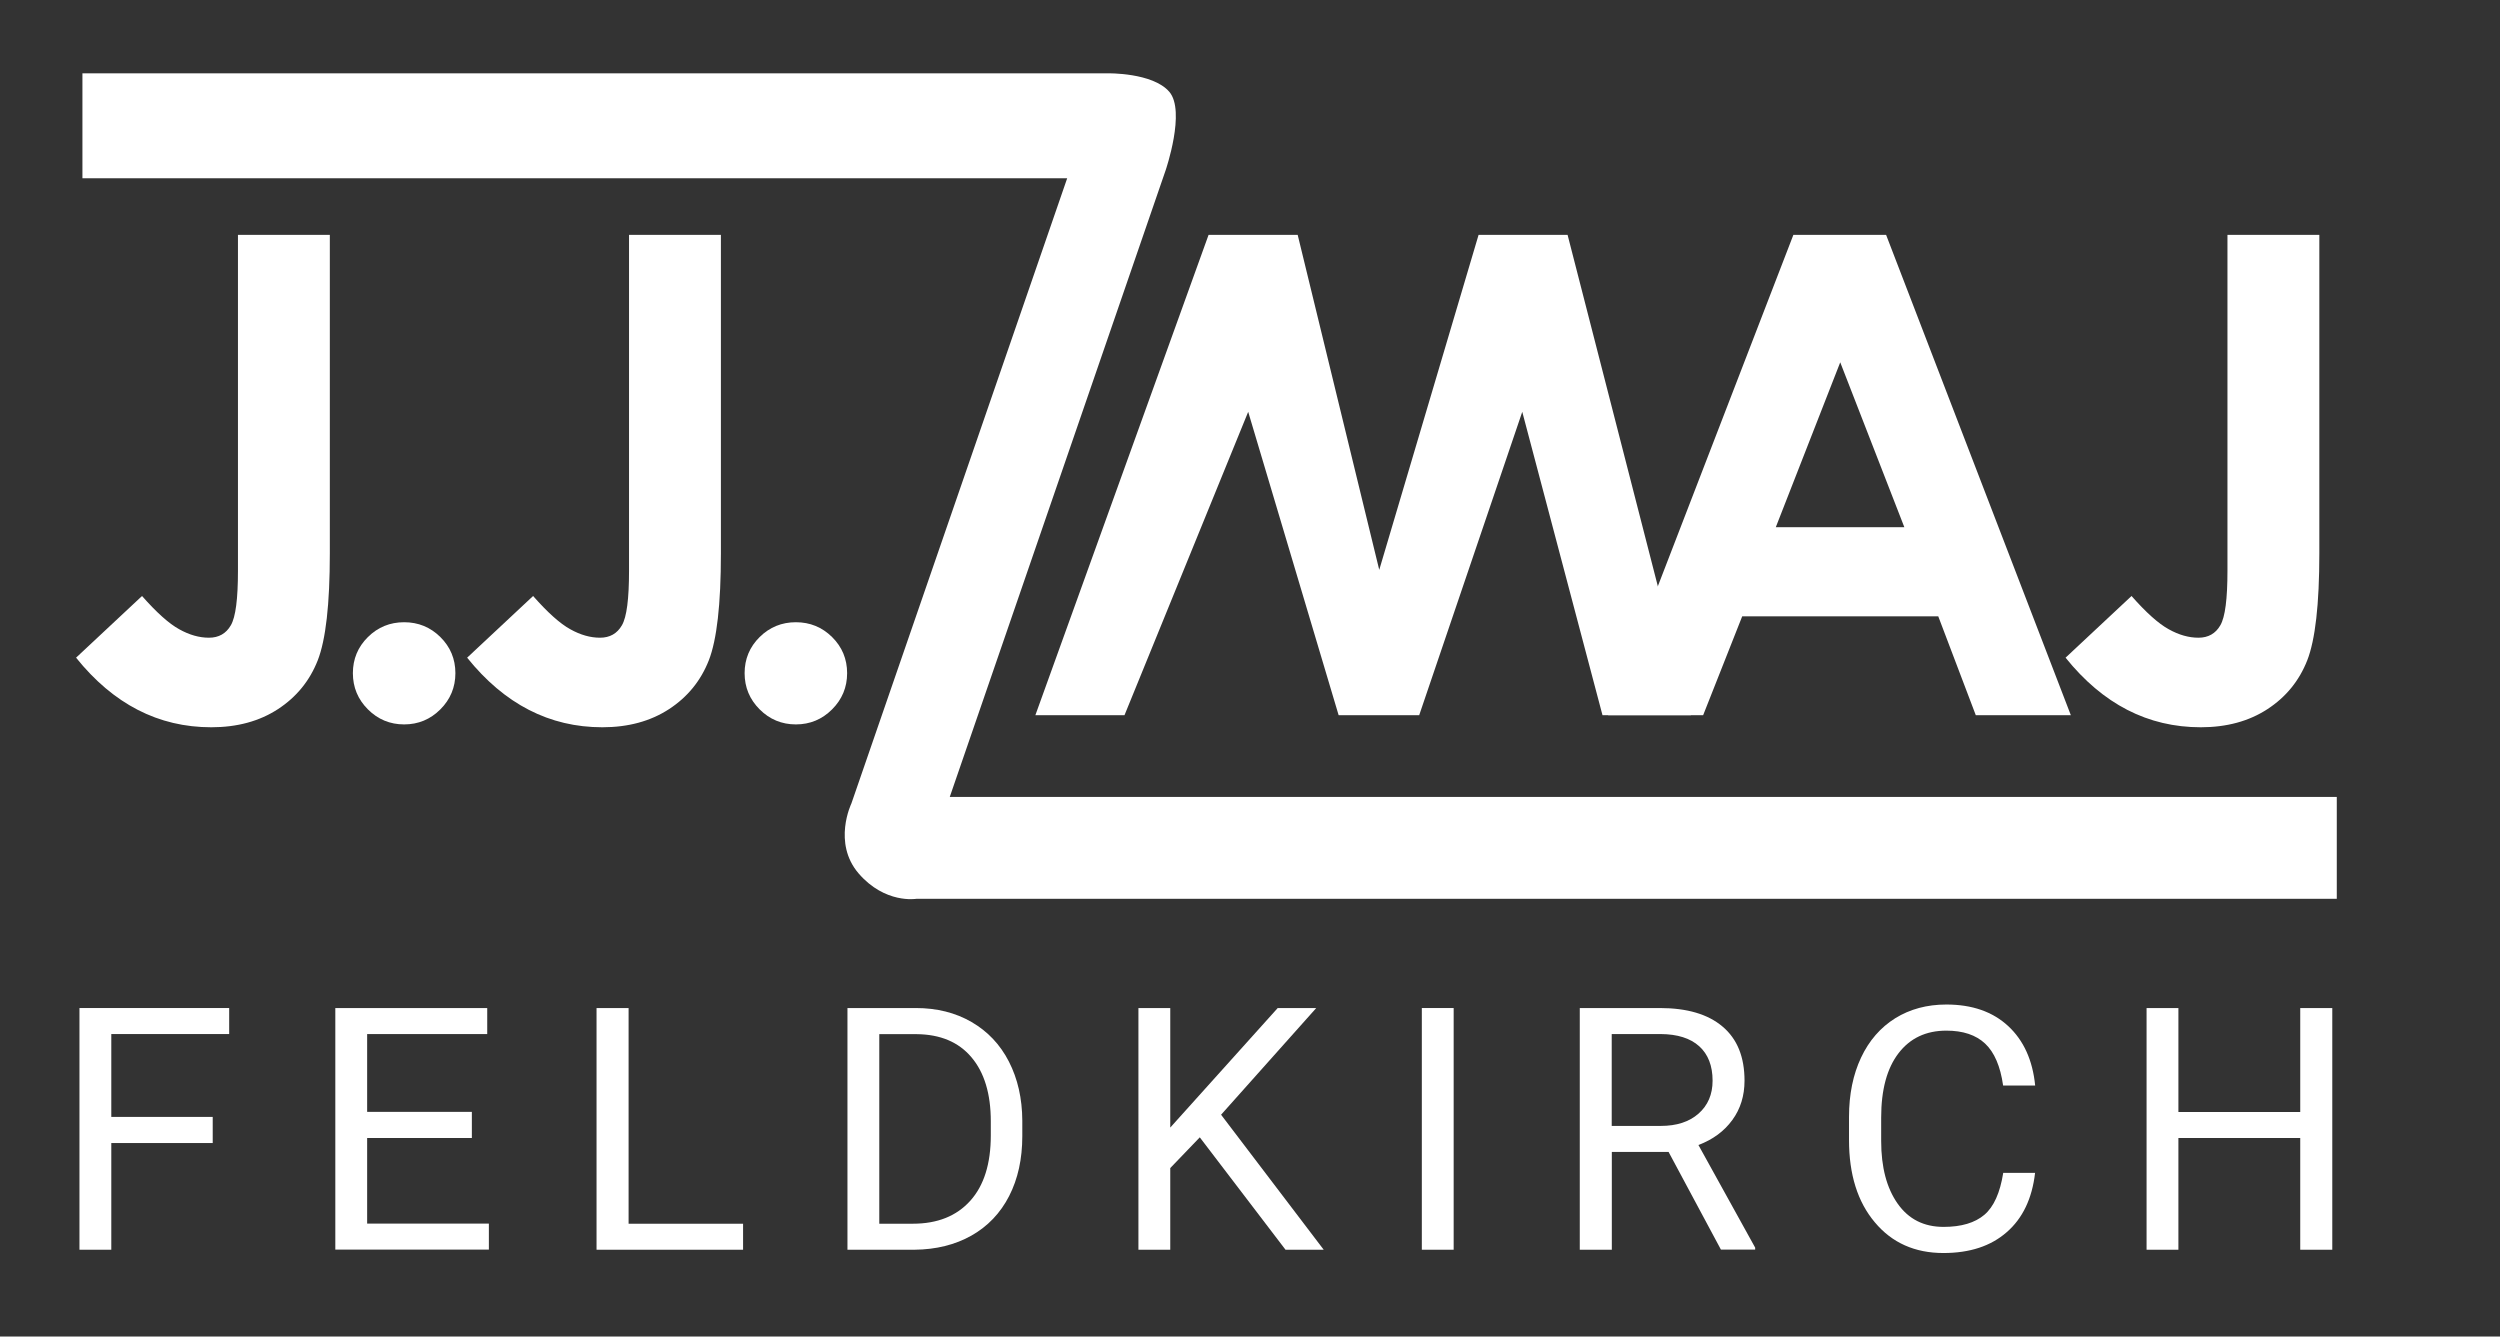 <?xml version="1.0" encoding="utf-8"?>
<!-- Generator: Adobe Illustrator 27.2.0, SVG Export Plug-In . SVG Version: 6.00 Build 0)  -->
<svg version="1.1" id="Ebene_1" xmlns="http://www.w3.org/2000/svg" xmlns:xlink="http://www.w3.org/1999/xlink" x="0px" y="0px"
	 viewBox="0 0 227.77 121.77" style="enable-background:new 0 0 227.77 121.77;" xml:space="preserve">
<rect x="0" y="0" width="227.77" height="121.77" fill="#333333" stroke="none"/>
<style type="text/css">
	.st0{fill:#FFFFFF;}
</style>
<path class="st0" d="M21.69,21.4h8.36v29.03c0,4.62-0.37,7.86-1.1,9.73c-0.73,1.86-1.94,3.35-3.63,4.45
	c-1.69,1.1-3.71,1.65-6.07,1.65c-4.82,0-8.92-2.11-12.32-6.34l6.01-5.62c1.33,1.51,2.46,2.52,3.39,3.03
	c0.93,0.52,1.83,0.77,2.71,0.77c0.89,0,1.56-0.38,1.99-1.13c0.44-0.75,0.65-2.41,0.65-4.97V21.4z"/>
<path class="st0" d="M36.82,56.69c1.29,0,2.39,0.45,3.3,1.35c0.91,0.9,1.37,2,1.37,3.29s-0.46,2.39-1.37,3.3
	c-0.91,0.91-2.01,1.37-3.3,1.37c-1.29,0-2.39-0.46-3.3-1.37c-0.91-0.91-1.37-2.01-1.37-3.3s0.46-2.39,1.37-3.29
	C34.43,57.14,35.53,56.69,36.82,56.69z"/>
<path class="st0" d="M57.32,21.4h8.36v29.03c0,4.62-0.37,7.86-1.1,9.73c-0.73,1.86-1.94,3.35-3.63,4.45
	c-1.69,1.1-3.71,1.65-6.07,1.65c-4.82,0-8.92-2.11-12.32-6.34l6.01-5.62c1.33,1.51,2.46,2.52,3.39,3.03
	c0.93,0.52,1.83,0.77,2.71,0.77c0.89,0,1.56-0.38,1.99-1.13c0.44-0.75,0.65-2.41,0.65-4.97V21.4z"/>
<path class="st0" d="M72.51,56.69c1.29,0,2.39,0.45,3.3,1.35c0.91,0.9,1.37,2,1.37,3.29s-0.46,2.39-1.37,3.3
	C74.9,65.54,73.8,66,72.51,66c-1.29,0-2.39-0.46-3.3-1.37c-0.91-0.91-1.37-2.01-1.37-3.3s0.46-2.39,1.37-3.29
	C70.12,57.14,71.22,56.69,72.51,56.69z"/>
<path class="st0" d="M110.11,21.4h8.12l7.43,30.52l9.05-30.52h8.11l11.24,43.76h-8.06l-7.31-27.64l-9.39,27.64h-7.34l-8.24-27.64
	l-11.27,27.64h-8.12L110.11,21.4z"/>
<path class="st0" d="M163.39,21.4h8.45l16.83,43.76h-8.66l-3.42-9.01h-17.86l-3.56,9.01h-8.66L163.39,21.4z M167.66,33.01
	l-5.87,15.02h11.71L167.66,33.01z"/>
<path class="st0" d="M202.95,21.4h8.36v29.03c0,4.62-0.37,7.86-1.1,9.73c-0.73,1.86-1.94,3.35-3.63,4.45
	c-1.69,1.1-3.71,1.65-6.07,1.65c-4.82,0-8.92-2.11-12.32-6.34l6.01-5.62c1.33,1.51,2.46,2.52,3.39,3.03
	c0.93,0.52,1.83,0.77,2.71,0.77c0.89,0,1.56-0.38,1.99-1.13c0.44-0.75,0.65-2.41,0.65-4.97V21.4z"/>
<g>
	<path class="st0" d="M7.51,6.68h93.41c0,0,4.09-0.08,5.61,1.68c1.52,1.76-0.33,7.15-0.33,7.15L86.53,72.61h126.37v9.28H83.48
		c0,0-2.84,0.48-5.25-2.31c-2.4-2.79-0.66-6.38-0.66-6.38l19.66-56.96H7.51V6.68z"/>
</g>
<g>
	<path class="st0" d="M19.38,104.14h-9.24v9.72h-2.9V91.84h13.64v2.37H10.14v7.55h9.24V104.14z"/>
	<path class="st0" d="M42.99,103.68h-9.54v7.8h11.09v2.37H30.55V91.84h13.84v2.37H33.45v7.09h9.54V103.68z"/>
	<path class="st0" d="M57.26,111.49H67.7v2.37H54.35V91.84h2.92V111.49z"/>
	<path class="st0" d="M77.21,113.86V91.84h6.22c1.92,0,3.61,0.42,5.08,1.27c1.47,0.85,2.61,2.05,3.41,3.61
		c0.8,1.56,1.21,3.36,1.22,5.38v1.41c0,2.08-0.4,3.9-1.2,5.46c-0.8,1.56-1.95,2.76-3.43,3.6c-1.49,0.84-3.22,1.27-5.19,1.29H77.21z
		 M80.11,94.22v17.27h3.06c2.24,0,3.98-0.7,5.23-2.09c1.25-1.39,1.87-3.38,1.87-5.95v-1.29c0-2.5-0.59-4.45-1.76-5.83
		c-1.17-1.39-2.84-2.09-5-2.11H80.11z"/>
	<path class="st0" d="M109.31,103.62l-2.69,2.8v7.44h-2.9V91.84h2.9v10.89l9.79-10.89h3.51l-8.67,9.72l9.35,12.3h-3.48
		L109.31,103.62z"/>
	<path class="st0" d="M132.44,113.86h-2.9V91.84h2.9V113.86z"/>
	<path class="st0" d="M152.02,104.95h-5.17v8.91h-2.92V91.84h7.29c2.48,0,4.39,0.56,5.72,1.69c1.34,1.13,2,2.77,2,4.93
		c0,1.37-0.37,2.57-1.11,3.58c-0.74,1.02-1.77,1.78-3.09,2.28l5.17,9.35v0.18h-3.12L152.02,104.95z M146.85,102.58h4.46
		c1.44,0,2.59-0.37,3.44-1.12c0.85-0.75,1.28-1.75,1.28-3c0-1.36-0.41-2.41-1.22-3.14c-0.81-0.73-1.98-1.1-3.52-1.11h-4.45V102.58z"
		/>
	<path class="st0" d="M185.41,106.87c-0.27,2.33-1.13,4.13-2.58,5.39c-1.45,1.27-3.37,1.9-5.77,1.9c-2.6,0-4.69-0.93-6.25-2.8
		c-1.57-1.86-2.35-4.36-2.35-7.49v-2.12c0-2.05,0.37-3.85,1.1-5.4c0.73-1.55,1.77-2.74,3.11-3.58c1.34-0.83,2.89-1.25,4.66-1.25
		c2.34,0,4.21,0.65,5.63,1.96c1.41,1.31,2.23,3.11,2.46,5.42h-2.92c-0.25-1.76-0.8-3.03-1.64-3.82c-0.84-0.79-2.02-1.18-3.53-1.18
		c-1.86,0-3.31,0.69-4.36,2.06s-1.58,3.32-1.58,5.86v2.13c0,2.39,0.5,4.29,1.5,5.71s2.39,2.12,4.19,2.12c1.61,0,2.85-0.37,3.71-1.1
		c0.86-0.73,1.43-2,1.72-3.82H185.41z"/>
	<path class="st0" d="M212.49,113.86h-2.92v-10.18h-11.1v10.18h-2.9V91.84h2.9v9.47h11.1v-9.47h2.92V113.86z"/>
</g>
<g>
</g>
<g>
</g>
<g>
</g>
<g>
</g>
<g>
</g>
<g>
</g>
</svg>
